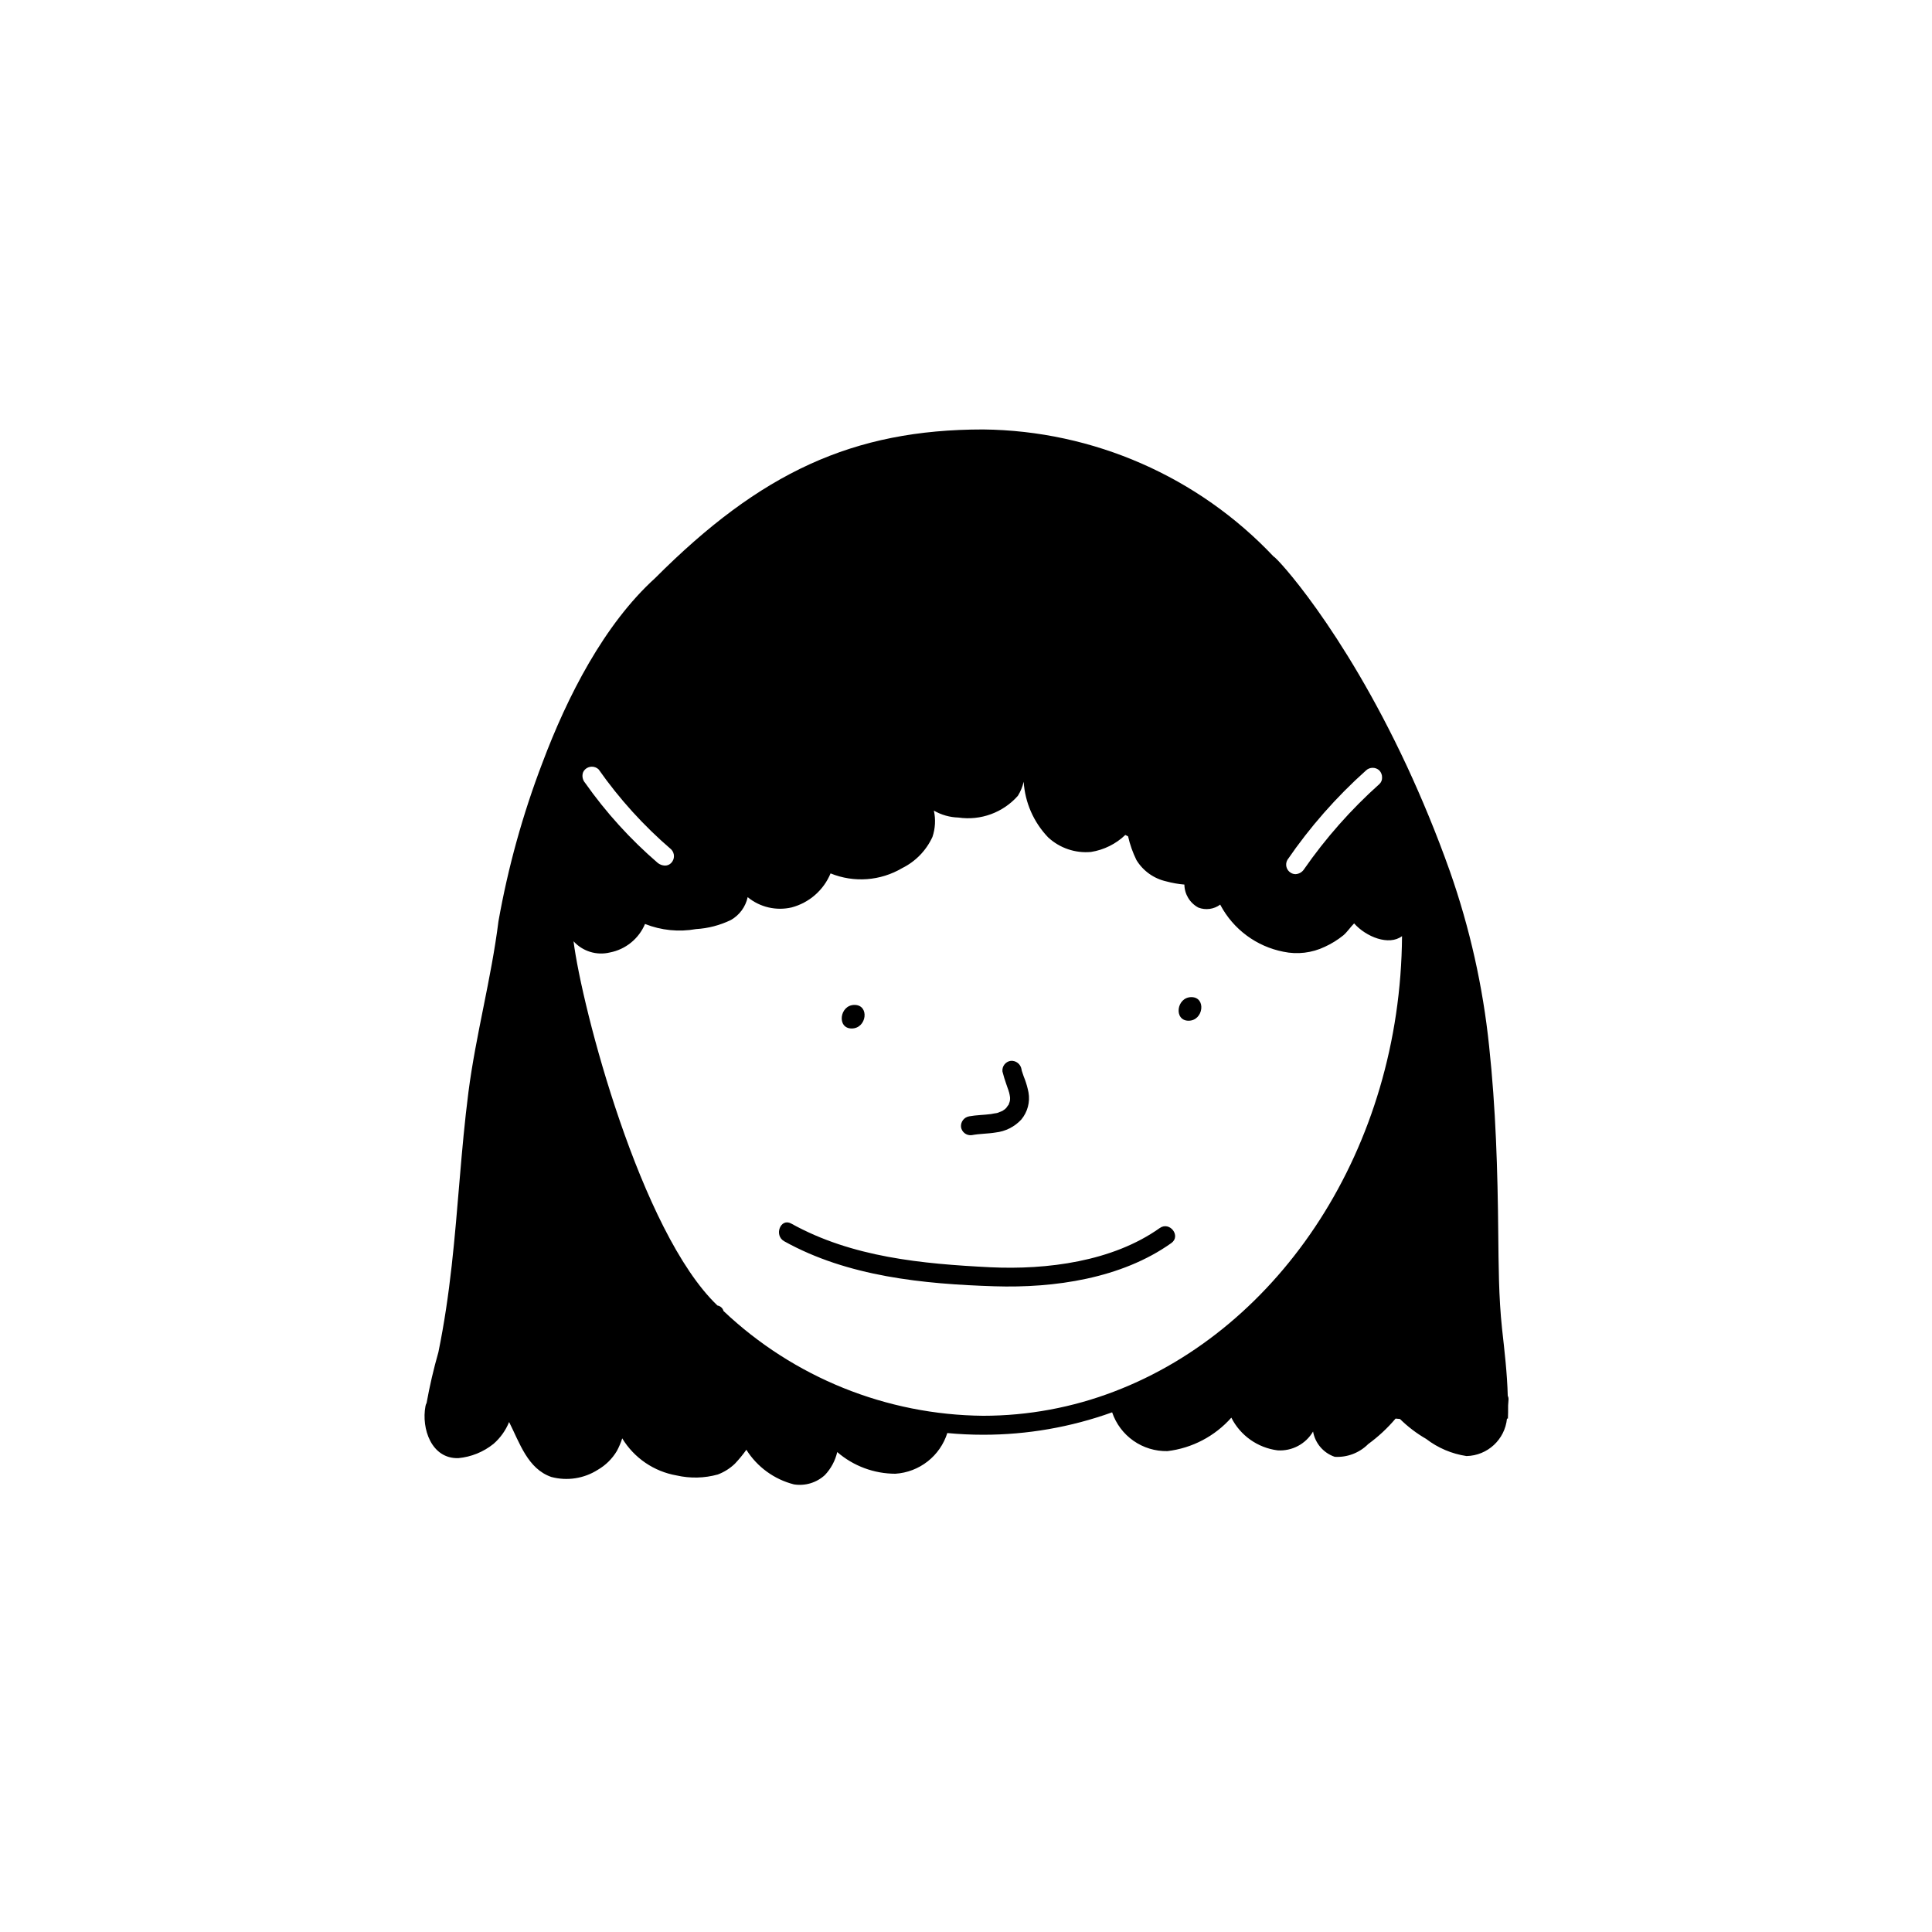 <?xml version="1.0" encoding="UTF-8"?>
<!-- Uploaded to: SVG Repo, www.svgrepo.com, Generator: SVG Repo Mixer Tools -->
<svg fill="#000000" width="800px" height="800px" version="1.1" viewBox="144 144 512 512" xmlns="http://www.w3.org/2000/svg">
 <g>
  <path d="m543.57 513.9c-0.152-5.945-0.855-11.84-1.512-17.785-0.906-8.461-0.906-16.875-1.008-25.391-0.152-16.523-0.656-33.047-2.418-49.473v-0.004c-1.641-15.785-5.125-31.324-10.379-46.301-3.629-10.227-7.508-19.496-11.387-27.859-17.129-36.781-34.762-55.621-35.316-55.57-20.023-21.219-47.812-33.387-76.984-33.707-34.562 0-59.047 11.438-86.957 39.398-13.504 12.242-23.277 31.387-29.875 48.973-5.195 13.59-9.094 27.641-11.637 41.965-1.914 15.266-5.996 30.074-7.961 45.293-1.965 15.266-2.719 30.684-4.434 46-0.855 7.656-1.965 15.316-3.527 22.922-1.266 4.43-2.309 8.918-3.125 13.453-0.152 0.262-0.254 0.551-0.301 0.855-1.109 5.894 1.562 13.957 8.715 13.754 3.41-0.32 6.652-1.633 9.32-3.781 1.812-1.578 3.227-3.562 4.133-5.793 2.82 5.59 4.938 12.395 11.184 14.562 4.203 1.121 8.68 0.426 12.344-1.914 2.078-1.207 3.812-2.922 5.039-4.988 0.57-1.062 1.043-2.176 1.41-3.328 3.16 5.203 8.414 8.785 14.41 9.828 3.606 0.824 7.363 0.738 10.93-0.254 1.691-0.641 3.234-1.617 4.535-2.871 1.094-1.156 2.102-2.383 3.023-3.68 2.871 4.555 7.379 7.84 12.594 9.172 2.973 0.48 6-0.43 8.215-2.469 1.617-1.703 2.746-3.809 3.273-6.098 4.281 3.703 9.754 5.742 15.418 5.746 3.109-0.203 6.09-1.34 8.543-3.266 2.457-1.922 4.269-4.543 5.211-7.519 3.125 0.301 6.297 0.453 9.523 0.453h-0.004c11.645 0.008 23.203-2.004 34.16-5.941 1.035 3.047 3.012 5.688 5.648 7.535 2.637 1.848 5.793 2.809 9.012 2.742 6.539-0.781 12.562-3.938 16.93-8.867 2.391 4.738 6.977 7.984 12.242 8.664 3.832 0.258 7.477-1.676 9.418-4.988 0.547 3.117 2.75 5.688 5.746 6.703 3.301 0.195 6.531-1.035 8.867-3.379 2.676-1.953 5.113-4.219 7.254-6.75 0.402 0.051 0.805 0.051 1.16 0.098v0.004c2.082 2.051 4.418 3.828 6.953 5.289 3.113 2.394 6.793 3.957 10.68 4.535 5.574-0.113 10.18-4.375 10.73-9.926h0.25c0.051-1.059 0.051-2.066 0.051-3.125v-0.352c0.051-0.453 0.051-0.957 0.102-1.461 0.043-0.383-0.027-0.766-0.199-1.105zm-58.391-142.02-0.004-0.004c5.961-8.699 12.949-16.648 20.809-23.68 1-0.957 2.578-0.957 3.578 0 0.465 0.508 0.719 1.176 0.703 1.867 0.027 0.645-0.23 1.27-0.703 1.711-7.527 6.734-14.242 14.328-20.004 22.621-0.496 0.75-1.32 1.215-2.215 1.262-0.445 0-0.883-0.121-1.262-0.355-1.184-0.703-1.586-2.227-0.906-3.426zm-186.11-23.984h-0.004c1-0.957 2.578-0.957 3.578 0 5.504 7.844 11.969 14.969 19.242 21.211 0.961 1 0.961 2.574 0 3.578-0.43 0.457-1.031 0.711-1.66 0.703-0.699-0.02-1.371-0.266-1.914-0.703-7.262-6.254-13.727-13.379-19.246-21.211-0.668-0.758-0.879-1.816-0.555-2.769 0.121-0.309 0.309-0.586 0.555-0.809zm36.676 143.54h-0.004c-0.203-0.762-0.832-1.332-1.609-1.461-20.402-19.445-35.922-78.945-38.137-96.531h-0.004c2.422 2.68 6.113 3.82 9.625 2.973 4.172-0.801 7.672-3.637 9.32-7.555 4.285 1.699 8.961 2.172 13.5 1.359 3.219-0.188 6.371-1.012 9.27-2.418 2.269-1.293 3.883-3.492 4.434-6.047 3.246 2.668 7.547 3.672 11.641 2.723 4.66-1.23 8.48-4.566 10.328-9.02 6.203 2.523 13.23 2 18.992-1.41 3.539-1.754 6.367-4.672 8.012-8.262 0.754-2.246 0.883-4.656 0.371-6.969 1.98 1.145 4.219 1.777 6.504 1.84 5.887 0.863 11.812-1.301 15.754-5.754 0.719-1.152 1.238-2.414 1.543-3.738 0.352 5.535 2.656 10.766 6.5 14.762 3.066 2.832 7.188 4.231 11.344 3.848 3.418-0.543 6.59-2.113 9.09-4.504 0.246 0.117 0.488 0.246 0.734 0.363 0.488 2.18 1.234 4.293 2.219 6.297 1.762 2.875 4.617 4.91 7.91 5.644 1.566 0.426 3.172 0.707 4.793 0.844 0.031 2.559 1.453 4.898 3.711 6.102 1.941 0.746 4.133 0.441 5.797-0.805 0.02 0.043 0.035 0.117 0.055 0.156 3.418 6.414 9.543 10.949 16.676 12.344 3.707 0.785 7.566 0.324 10.984-1.312 1.75-0.801 3.391-1.816 4.887-3.023 1.059-0.906 1.863-2.164 2.871-3.172 3.176 3.578 9.219 5.996 12.695 3.375-0.402 56.227-32.242 103.89-76.227 120.66h0.004c-11.098 4.262-22.879 6.445-34.766 6.449-25.621-0.227-50.211-10.145-68.82-27.762z"/>
  <path d="m458.98 414.5c3.981 0 4.734-6.25 0.754-6.25s-4.734 6.25-0.754 6.25z"/>
  <path d="m401.5 444.83c2.117-0.402 4.231-0.355 6.348-0.707 2.602-0.289 5.016-1.504 6.801-3.426 1.668-2 2.371-4.637 1.914-7.203-0.227-1.164-0.547-2.312-0.957-3.426-0.203-0.504-0.402-1.008-0.555-1.512-0.102-0.254-0.152-0.504-0.25-0.754h-0.004c-0.035-0.062-0.051-0.133-0.047-0.203 0-0.102-0.051-0.203-0.051-0.301-0.258-1.332-1.469-2.266-2.824-2.168-1.379 0.184-2.363 1.438-2.215 2.82 0.301 1.16 0.605 2.215 1.008 3.324 0.152 0.453 0.301 0.855 0.453 1.309v0.004c0.09 0.191 0.156 0.395 0.199 0.605 0.051 0.094 0.086 0.195 0.102 0.301 0.109 0.434 0.195 0.867 0.254 1.309v0.504c0 0.148-0.051 0.301-0.051 0.453-0.027 0.121-0.062 0.238-0.102 0.355-0.051 0.203-0.152 0.352-0.203 0.555-0.023 0.047-0.043 0.098-0.047 0.152-0.051 0-0.051 0.051-0.152 0.148-0.152 0.25-0.352 0.453-0.504 0.707h-0.051c-0.062 0.055-0.113 0.125-0.152 0.199-0.227 0.141-0.445 0.289-0.652 0.453l-0.051 0.051c-0.051 0-0.051 0-0.152 0.051-0.191 0.105-0.395 0.191-0.605 0.25-0.203 0.102-0.402 0.152-0.605 0.254h-0.102c-0.051 0-0.051 0-0.152 0.051-0.453 0.051-0.957 0.152-1.461 0.25-1.914 0.254-3.879 0.254-5.793 0.605h0.004c-1.352 0.227-2.293 1.457-2.168 2.82 0.195 1.371 1.449 2.332 2.824 2.168z"/>
  <path d="m369.7 416.56c4.031 0 4.785-6.246 0.754-6.246-3.977 0-4.734 6.246-0.754 6.246z"/>
  <path d="m451.32 469.46c-12.496 8.867-29.875 11.086-44.84 10.379-18.086-0.906-36.676-2.621-52.801-11.586-2.82-1.562-4.637 3.125-1.863 4.688 16.828 9.371 36.879 11.336 55.773 11.938 15.82 0.504 33.605-2.062 46.805-11.438 2.672-1.863-0.402-5.894-3.074-3.981z"/>
 </g>
</svg>
